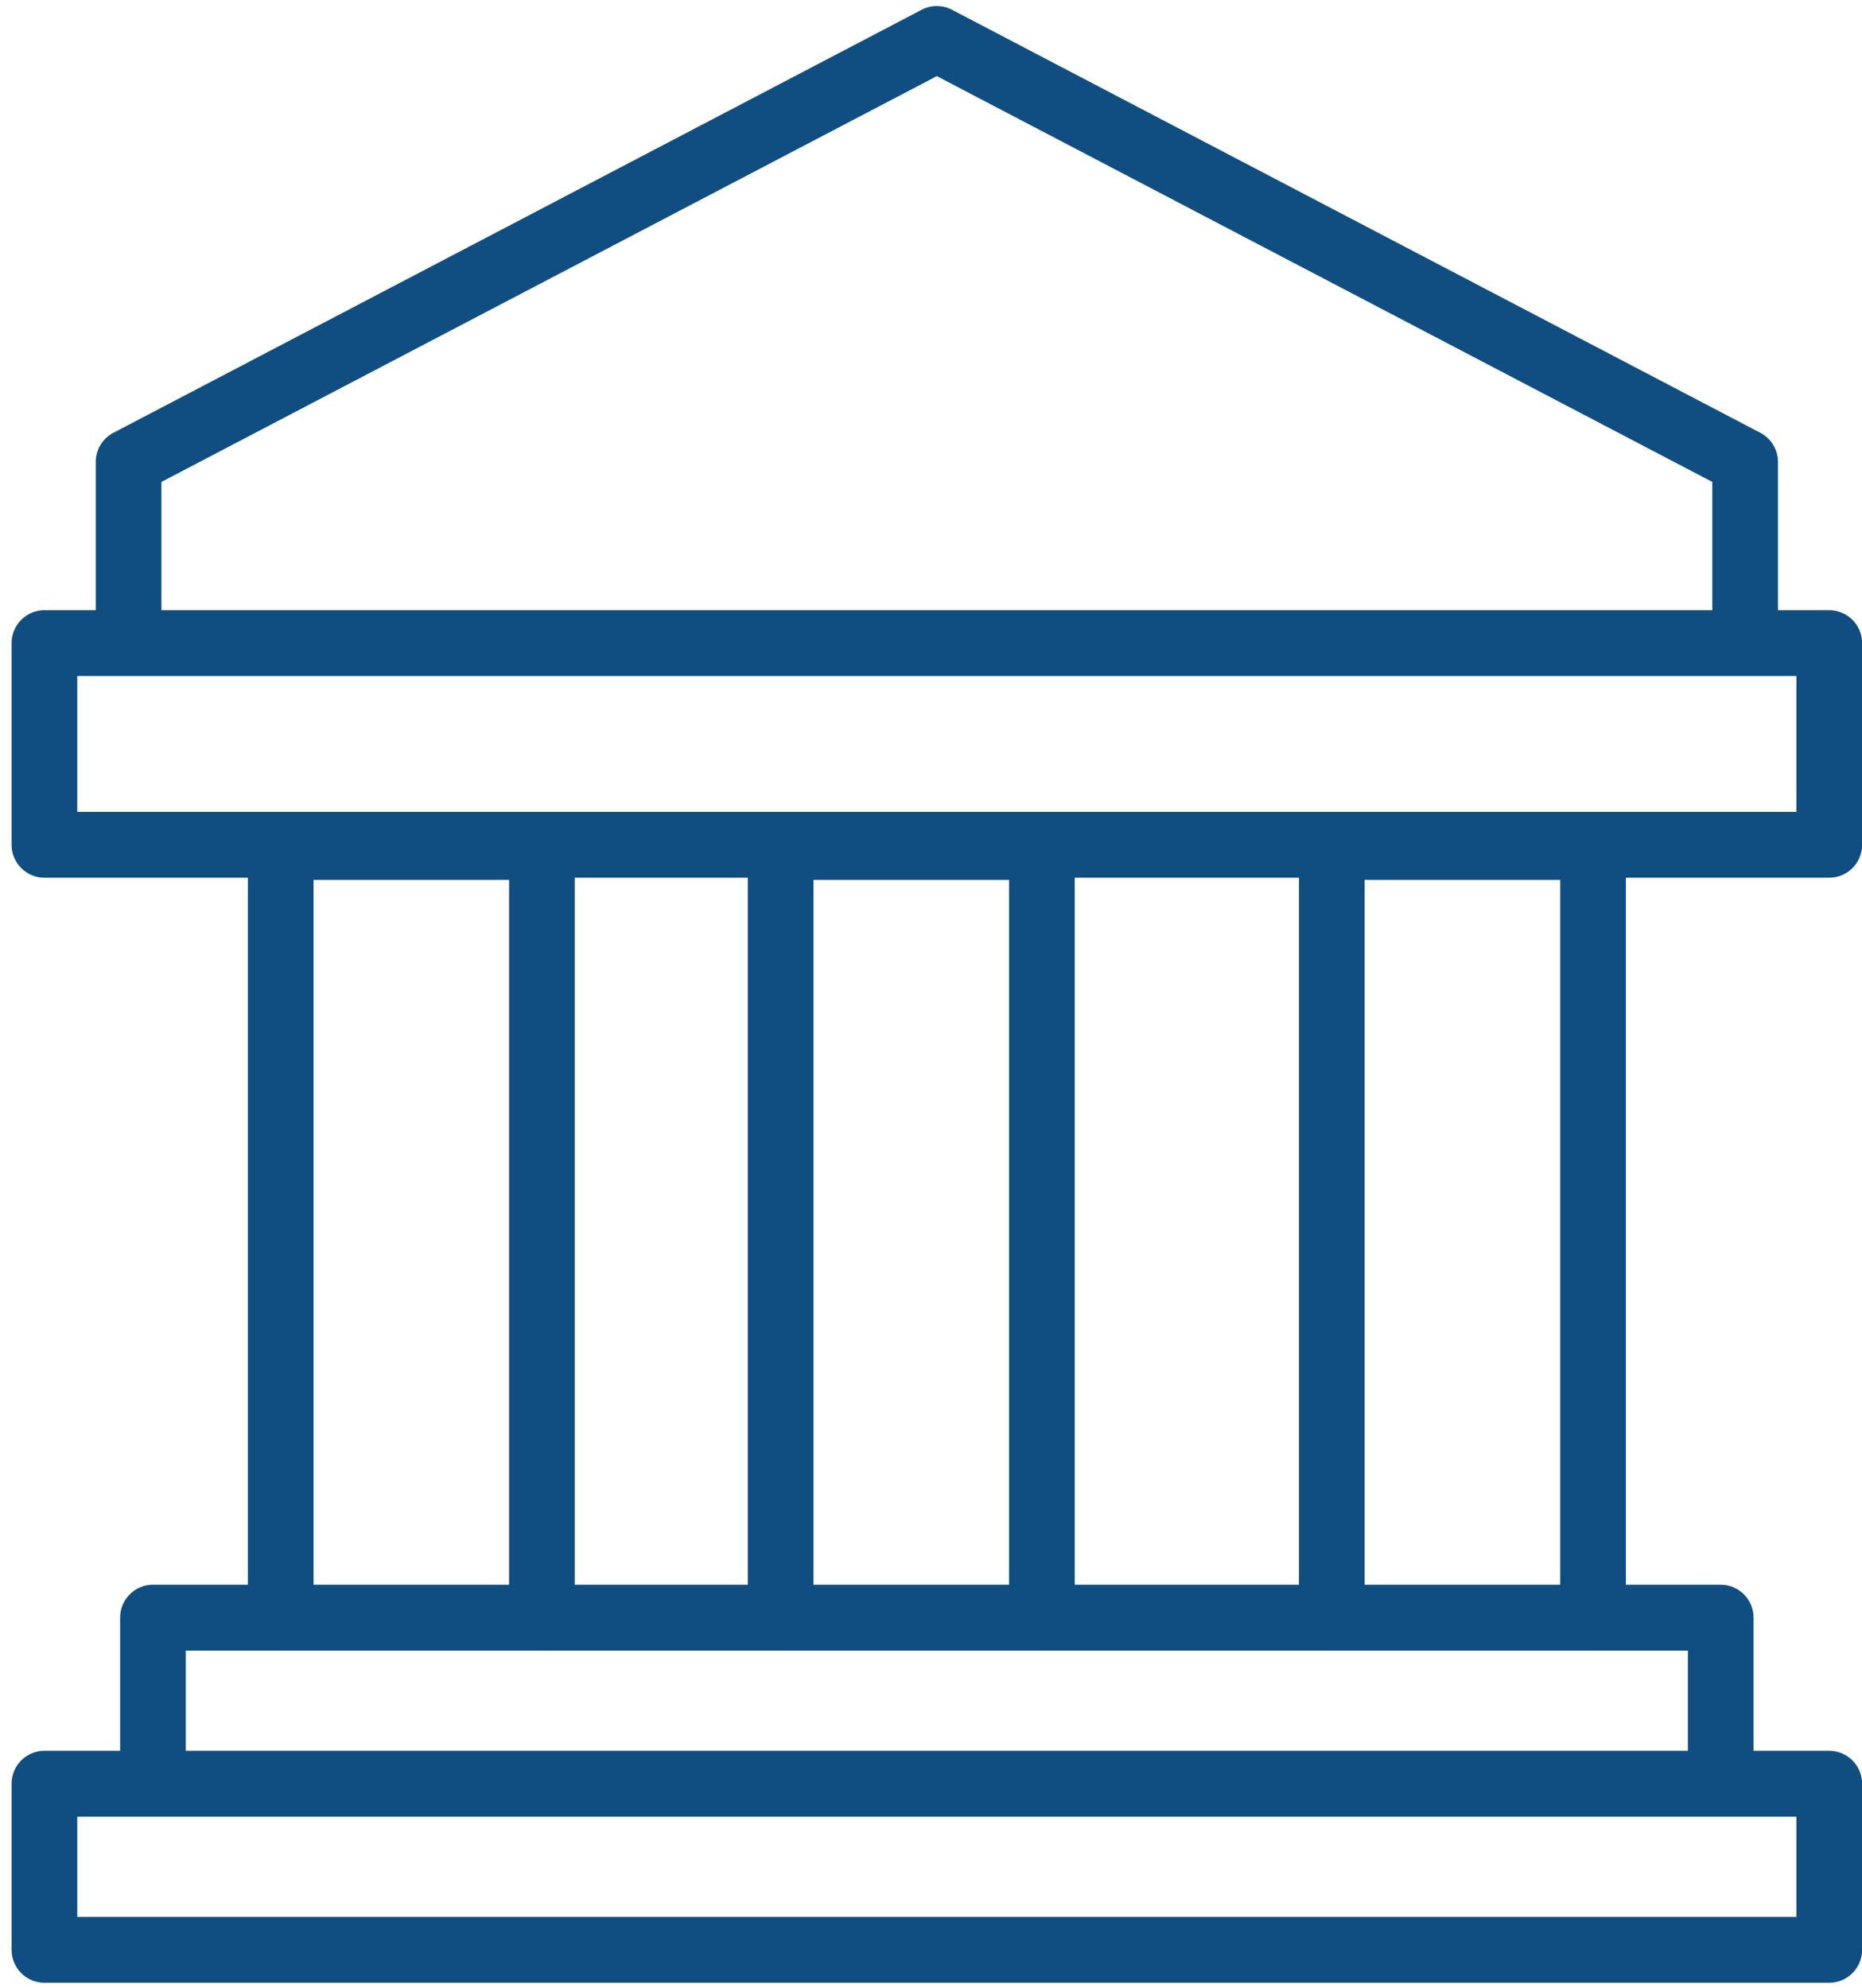 <svg width="59" height="63" viewBox="0 0 59 63" fill="none" xmlns="http://www.w3.org/2000/svg">
<path fill-rule="evenodd" clip-rule="evenodd" d="M29.203 0.31C29.505 0.152 29.865 0.152 30.167 0.31L55.779 13.713C56.123 13.893 56.338 14.249 56.338 14.637V19.334H57.962C58.537 19.334 59.003 19.801 59.003 20.377V26.767C59.003 27.343 58.537 27.81 57.962 27.81H51.518V50.211H54.523C55.098 50.211 55.564 50.678 55.564 51.254V55.473H57.962C58.537 55.473 59.003 55.94 59.003 56.516V61.779C59.003 62.355 58.537 62.822 57.962 62.822H1.407C0.833 62.822 0.367 62.355 0.367 61.779V56.516C0.367 55.94 0.833 55.473 1.407 55.473H3.806V51.254C3.806 50.678 4.272 50.211 4.846 50.211H7.854V27.81H1.407C0.833 27.81 0.367 27.343 0.367 26.767V20.377C0.367 19.801 0.833 19.334 1.407 19.334H3.034V14.637C3.034 14.249 3.249 13.893 3.593 13.713L29.203 0.31ZM5.115 19.334H54.257V15.27L29.685 2.412L5.115 15.27V19.334ZM2.448 21.42V25.724H56.922V21.42H2.448ZM9.935 27.879V50.211H16.131V27.879H9.935ZM18.212 50.211V27.81H23.696V50.211H18.212ZM8.827 52.297C8.85 52.298 8.872 52.299 8.895 52.299H17.171C17.194 52.299 17.217 52.298 17.239 52.297H24.669C24.692 52.298 24.714 52.299 24.737 52.299H33.013C33.036 52.299 33.059 52.298 33.081 52.297H42.133C42.155 52.298 42.178 52.299 42.201 52.299H50.477C50.5 52.299 50.522 52.298 50.545 52.297H53.483V55.473H5.887V52.297H8.827ZM49.436 50.211H43.241V27.879H49.436V50.211ZM41.16 27.81V50.211H34.054V27.81H41.16ZM25.777 27.879V50.211H31.973V27.879H25.777ZM2.448 57.559V60.736H56.922V57.559H2.448Z" fill="#104E81"/>
</svg>
